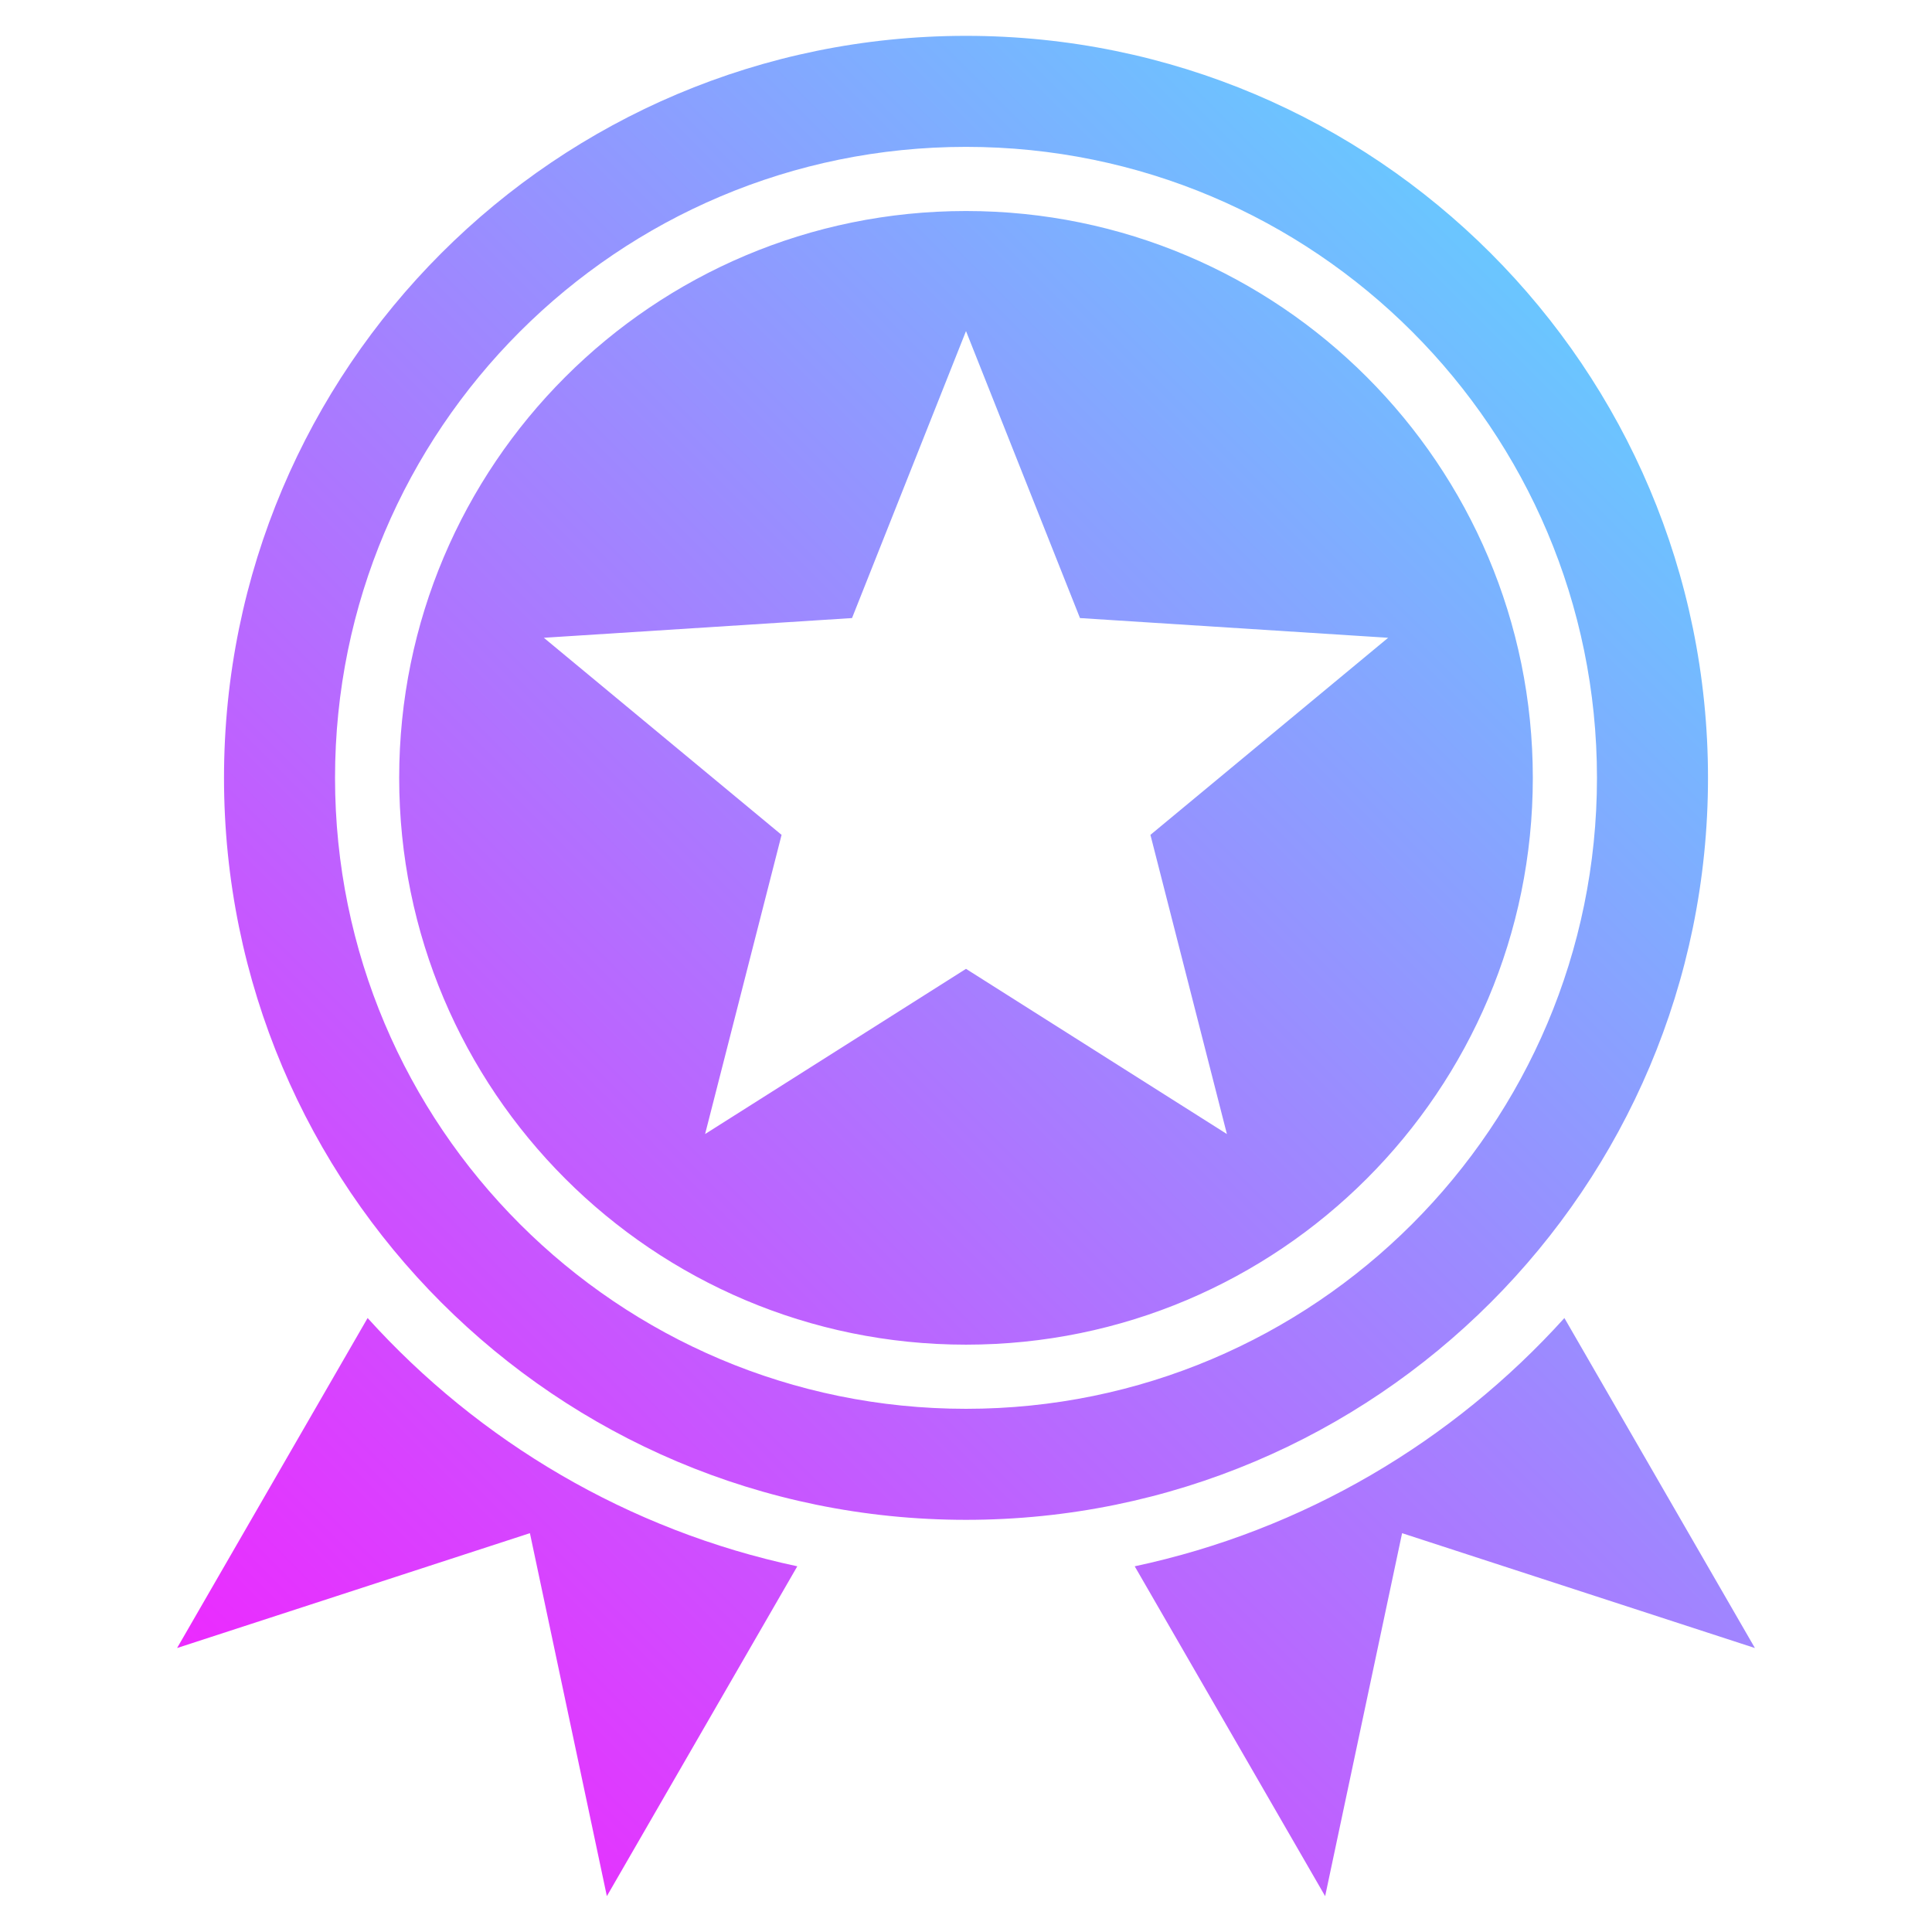 <?xml version="1.0" encoding="UTF-8"?> <svg xmlns="http://www.w3.org/2000/svg" xmlns:xlink="http://www.w3.org/1999/xlink" id="Layer_1" height="512" viewBox="0 0 512 512" width="512"><linearGradient id="SVGID_1_" gradientUnits="userSpaceOnUse" x1="76.56" x2="435.442" y1="466.374" y2="107.492"><stop offset="0" stop-color="#ec2aff"></stop><stop offset="1" stop-color="#6ac6ff"></stop></linearGradient><path clip-rule="evenodd" d="m256 9.5c108.6 0 196.637 88.037 196.637 196.635 0 108.6-88.037 196.637-196.637 196.637-108.599 0-196.636-88.037-196.636-196.637 0-108.598 88.037-196.635 196.636-196.635zm44.709 405.586 50.469 87.414 20.391-96.193 93.502 30.438-50.49-87.453c-29.569 32.731-69.13 56.267-113.872 65.794zm-89.416 0c-44.744-9.527-84.305-33.061-113.872-65.795l-50.491 87.453 93.502-30.438 20.393 96.193zm44.707-376.164c-92.347 0-167.213 74.865-167.213 167.213s74.866 167.215 167.213 167.215c92.348 0 167.213-74.867 167.213-167.215 0-92.346-74.865-167.213-167.213-167.213zm0 17c-82.961 0-150.213 67.252-150.213 150.213 0 82.963 67.252 150.215 150.213 150.215 82.963 0 150.213-67.252 150.213-150.215 0-82.961-67.251-150.213-150.213-150.213zm.001 31.816-30.206 76.057-81.668 5.223 63 52.23-20.268 79.285 69.142-43.775 69.142 43.775-20.268-79.285 62.998-52.23-81.667-5.223z" fill="url(#SVGID_1_)" fill-rule="evenodd"></path></svg> 
